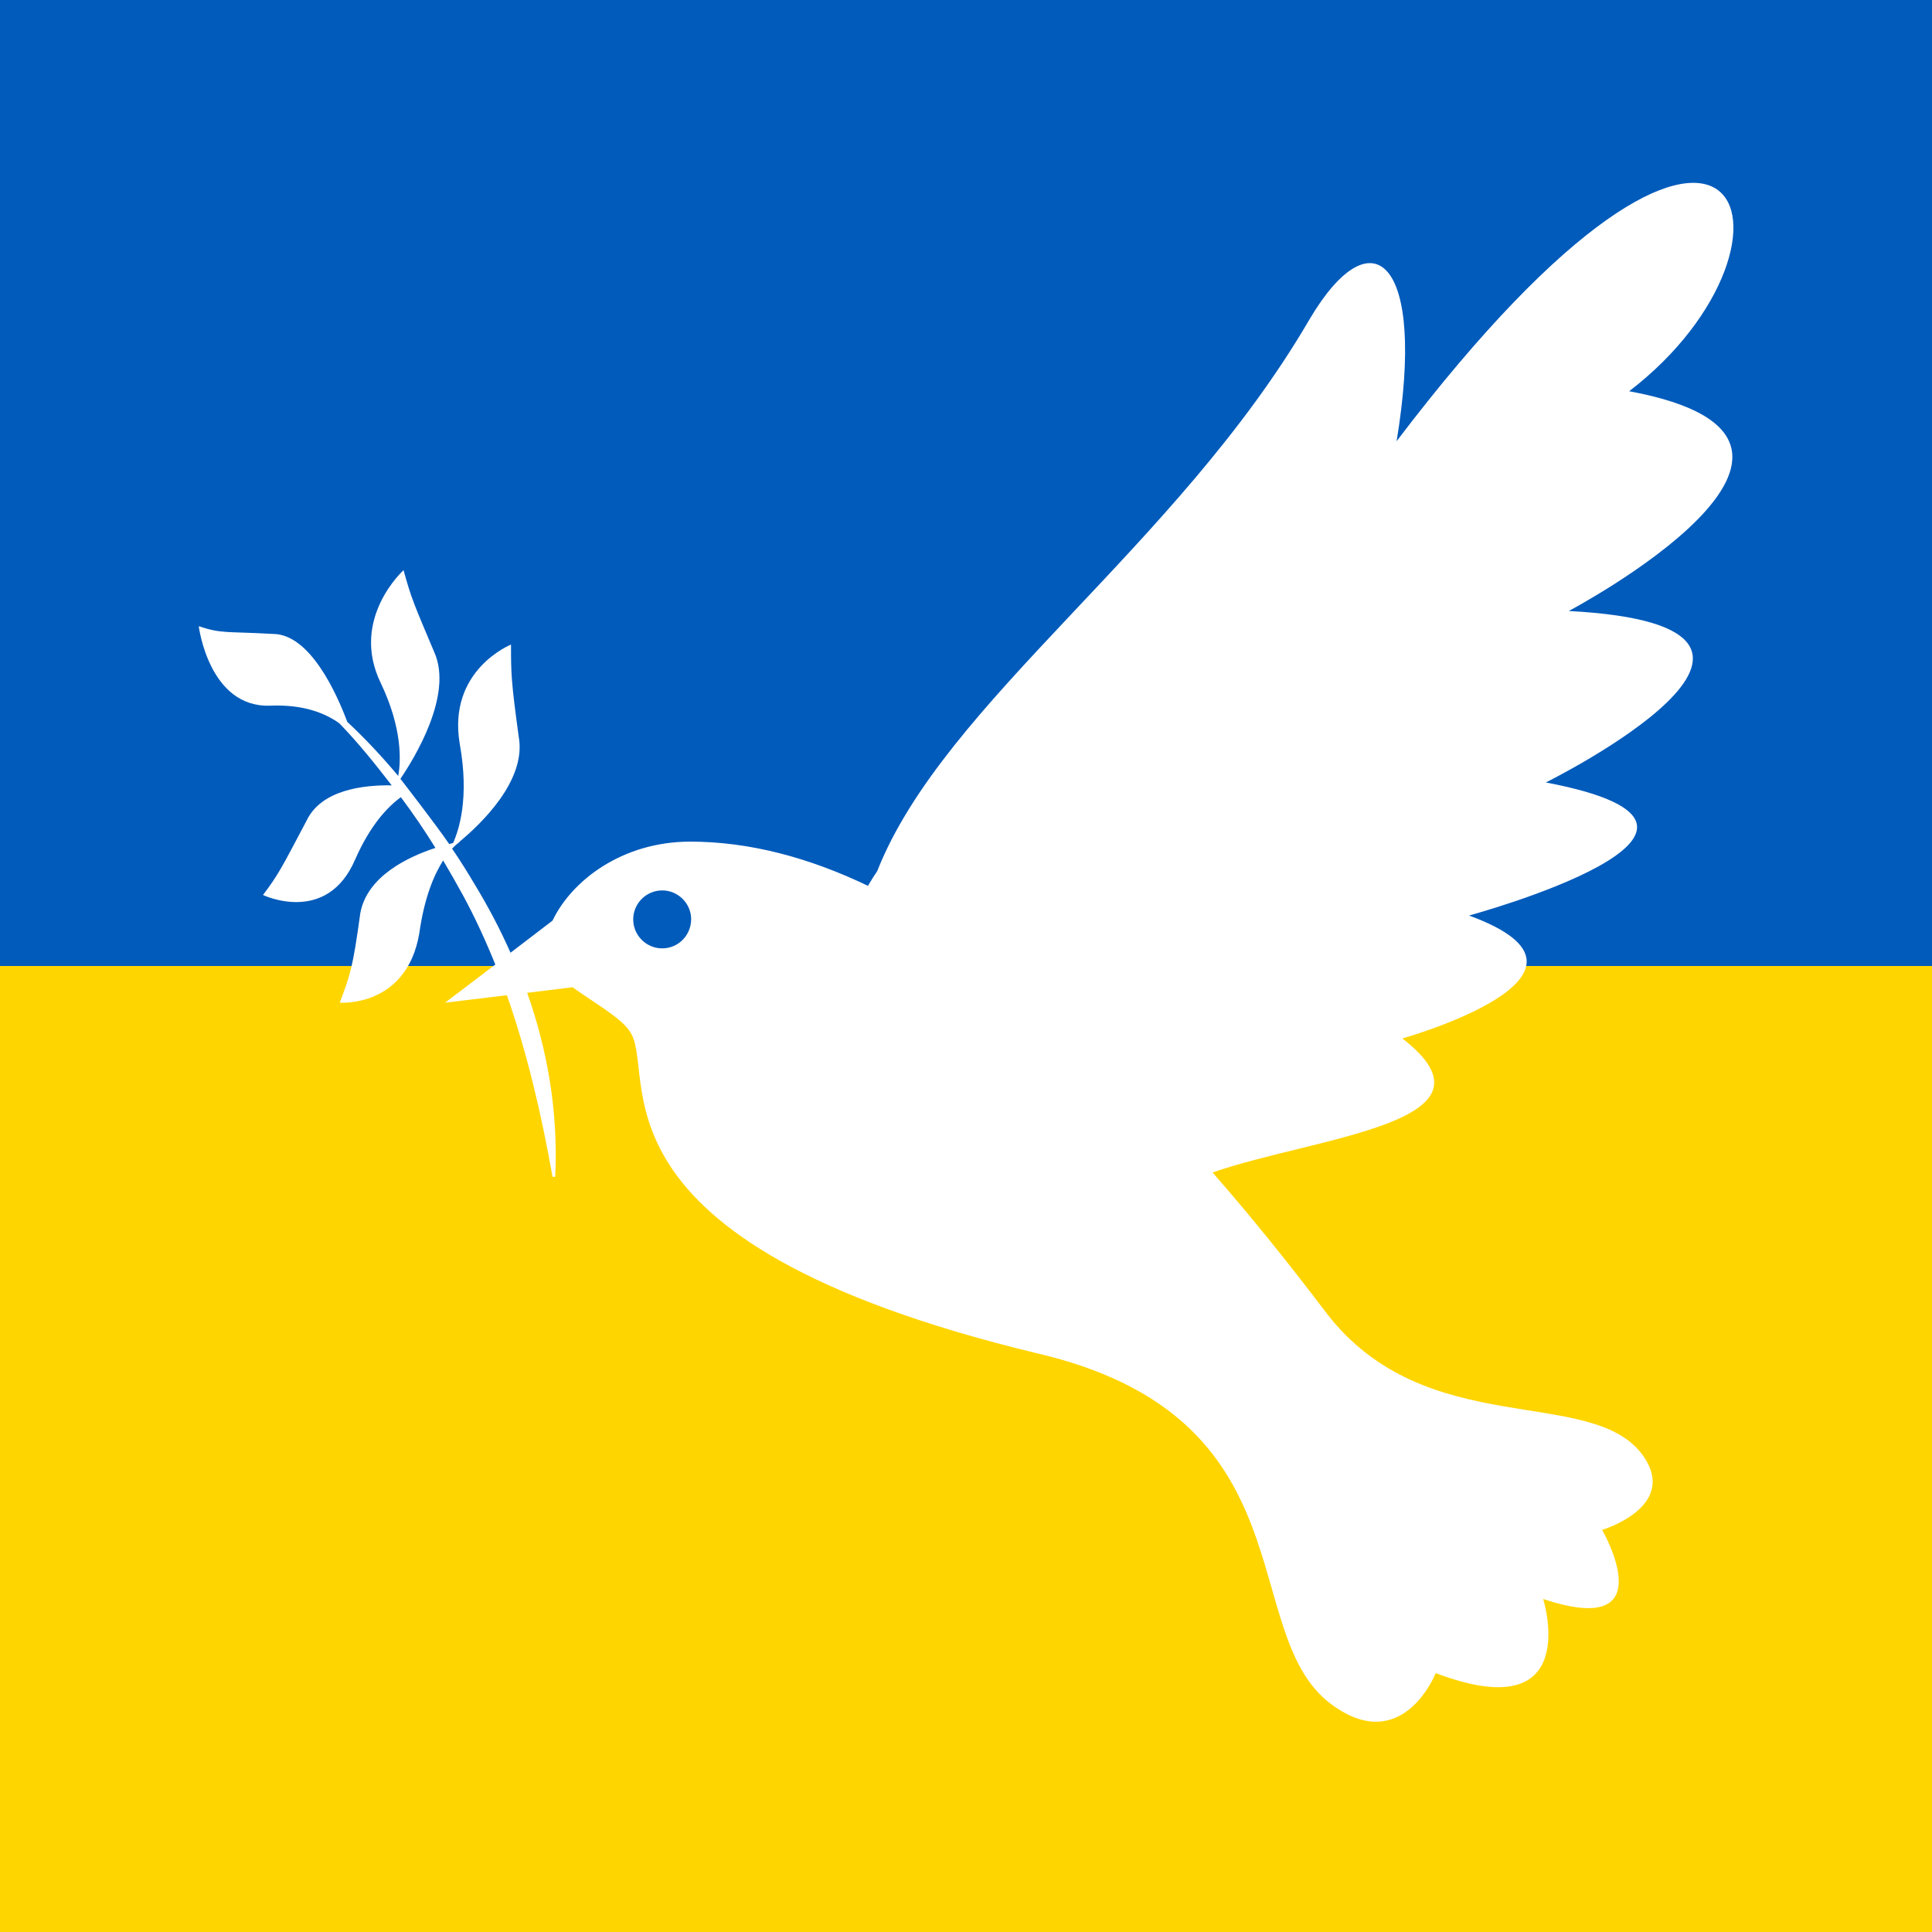 <?xml version="1.0" encoding="utf-8"?>
<!-- Generator: Adobe Illustrator 25.4.1, SVG Export Plug-In . SVG Version: 6.00 Build 0)  -->
<svg version="1.1" id="Ebene_1" xmlns="http://www.w3.org/2000/svg" xmlns:xlink="http://www.w3.org/1999/xlink" x="0px" y="0px"
	 viewBox="0 0 800 800" style="enable-background:new 0 0 800 800;" xml:space="preserve">
<style type="text/css">
	.st0{fill:#005BBB;}
	.st1{fill:#FFD500;}
	.st2{fill:#FFFFFF;}
</style>
<rect class="st0" width="800" height="800"/>
<rect y="400" class="st1" width="800" height="400"/>
<path class="st2" d="M674.6,162c81.4-62.4,46.8-167.9-96.3,20.7c12.4-74.9-9.9-94.7-36.1-50.4c-54.8,94.1-151.4,158.3-179,228.5
	c-1.4,2-2.6,4-3.8,6c-24.2-11.6-48.9-18.3-73.6-18.3c-28.1,0-49.1,16.1-57,32.7l-17.4,13.3c-4.3-9.7-9.2-19-14.6-27.9
	c-3-5.1-6.2-10.2-9.6-15.2c1.9-2,3.2-2.8,3.2-2.8s-0.1,0-0.2,0c8.6-7.1,27.9-25.3,24.6-43.5c-3.2-23.3-3.2-26.5-3.2-38.2
	c0,0-26.5,10.6-21.2,41.3c4,22.3-0.4,35.6-2.8,40.9c-0.5,0.1-1,0.2-1.6,0.4c-5.1-7.5-19.4-26-20.2-27c5.7-8.4,22-34.8,14-52.5
	c-8.5-20.1-9.5-22.3-12.7-33.9c0,0-22.3,20.1-9.5,46.6c9.1,19,8.4,32.5,7.3,38.6c-6.7-8-13.7-15.5-21.1-22.4
	c-4.4-11.7-15.4-36.4-30.8-36.4c-19.1-1.1-21.2,0-30.7-3.2c0,0,4.2,33.9,29.7,32.9c14.4-0.6,23.4,3.6,28.5,7.3
	c7.8,8,14.8,16.8,21.7,25.7c-11.7-0.2-29.2,1.8-35.3,14.7c-10.6,20.1-11.7,22.3-18,30.7c0,0,26.5,12.7,38.2-14.8
	c6.3-14.3,13.6-21.9,18.9-25.7c5,6.7,9.8,13.7,14.3,21c-11.3,3.7-28.3,11.7-31.1,27c-3.2,23.3-4.2,25.4-8.5,37.1
	c0,0,27.6,2.1,32.9-28.6c2.1-15.1,6.2-24.5,9.9-30.3c2.8,4.7,5.5,9.5,8.2,14.4c5,9.2,9.4,18.8,13.4,28.7l-20.8,15.8l25.6-3.1
	c8.4,24,14.3,49.3,18.9,75.2h1.1c1.3-26.8-3.2-52.4-11.6-76.2l18.8-2.3c8.7,6.3,19.8,12.5,23.5,18c12.7,17-24.4,86.9,168.5,133.5
	c114.5,26.5,82.7,115.5,121.9,145.2c29.7,22.3,43.5-12.7,43.5-12.7c61.5,23.3,44.5-30.7,44.5-30.7c50.9,17,24.4-28.6,24.4-28.6
	s31.8-9.5,17-30.7c-21.2-29.7-90.1-5.3-131.4-59.4c-14.5-19.2-30.2-38.8-46.9-57.9c42.3-14.8,123.6-20.5,78.6-55.5
	c0,0,94.3-26.5,27.6-50.9c0,0,132.5-36,31.8-55.1c0,0,130.4-64.6,9.5-71C649.2,253.2,783.8,182.2,674.6,162z M274.2,392.7
	c-6.6,0-12-5.4-12-12c0-6.6,5.4-12,12-12c6.6,0,12,5.4,12,12C286.1,387.4,280.8,392.7,274.2,392.7z"/>
</svg>
